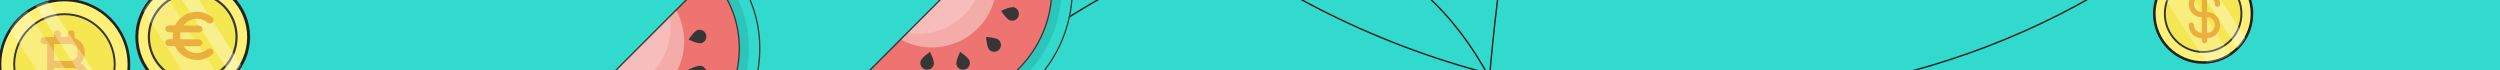 <svg width="1280" height="36" viewBox="0 0 1280 36" fill="none" xmlns="http://www.w3.org/2000/svg">
<rect x="0" y="0" width="1280" height="36" fill="#808080" stroke="none"/>
<g clip-path="url(#clip0_128_2053)">
<rect width="1280" height="36" fill="#31DACD"/>
<path d="M1141.56 1862.69C895.8 1738.88 679.251 1554 527.772 1323.9C376.293 1093.79 291.555 818.219 299.19 542.701C302.163 434.898 319.403 326.149 363.561 227.778C407.72 129.407 480.491 41.758 576.189 -7.765C605.597 -23.035 638.426 -34.629 671.24 -30.369C743.594 -21.061 784.995 60.751 787.494 133.788C791.132 240.343 737.117 345.606 652.788 410.665C568.459 475.724 456.688 501.42 351.189 487.309C224.767 470.244 105.067 393.837 46.637 280.188C-11.792 166.54 -1.331 17.572 81.339 -79.774" stroke="#212121" stroke-width="0.743" stroke-miterlimit="10"/>
<path d="M1601.56 1422.69C1355.8 1298.88 1139.25 1114 987.772 883.896C836.293 653.794 751.555 378.219 759.19 102.701C762.163 -5.102 779.403 -113.851 823.561 -212.222C867.72 -310.593 940.491 -398.243 1036.19 -447.765C1065.6 -463.035 1098.43 -474.629 1131.24 -470.369C1203.59 -461.061 1244.99 -379.249 1247.49 -306.212C1251.13 -199.657 1197.12 -94.394 1112.79 -29.335C1028.46 35.724 916.688 61.42 811.189 47.309C684.767 30.244 565.067 -46.163 506.637 -159.812C448.208 -273.46 458.67 -422.428 541.339 -519.774" stroke="#212121" stroke-width="0.743" stroke-miterlimit="10"/>
<path d="M276.768 74.606L276.537 74.838L276.768 75.07C278.881 77.182 281.146 79.136 283.545 80.916C308.583 99.492 345.014 96.585 368.799 72.799C390.709 50.89 394.911 18.199 380.883 -6.363C378.207 -11.075 374.906 -15.404 371.069 -19.232L370.838 -19.463L370.606 -19.232L366.905 -15.53L363.203 -11.828L346.125 5.249L342.668 8.707L304.707 46.668L301.249 50.126L284.172 67.203L280.47 70.905L276.768 74.606Z" fill="#31DACD" stroke="#363636" stroke-width="0.655"/>
<path d="M364.866 68.866C343.511 90.222 311.085 93.277 288.28 77.475C285.569 75.593 283.033 73.472 280.702 71.136L284.403 67.434L301.481 50.357L304.938 46.9L342.899 8.938L346.357 5.481L363.434 -11.596L367.136 -15.298C370.91 -11.538 374.111 -7.243 376.635 -2.551C388.736 19.747 384.65 49.047 364.866 68.866Z" fill="#2DC5B9"/>
<path d="M292.362 74.31L292.362 74.31C313.192 87.792 342.138 84.618 361.378 65.378C379.425 47.332 383.333 20.706 372.594 0.3C370.246 -4.17 367.236 -8.258 363.665 -11.828L363.434 -12.059L363.202 -11.828L346.125 5.25L342.668 8.707L304.707 46.668L301.249 50.126L284.172 67.203L283.941 67.434L284.171 67.665C286.657 70.165 289.403 72.393 292.362 74.31Z" fill="#ED7470" stroke="#363636" stroke-width="0.655"/>
<path d="M359.089 33.734C359.983 33.973 360.746 34.559 361.209 35.361C361.672 36.163 361.798 37.116 361.558 38.011C361.318 38.906 360.733 39.668 359.931 40.131C359.129 40.594 358.175 40.72 357.281 40.48C355.418 39.981 352.562 35.6 352.562 35.6C352.562 35.6 357.226 33.234 359.089 33.734Z" fill="#363636"/>
<path d="M357.281 15.354C358.174 15.118 359.125 15.246 359.925 15.709C360.724 16.173 361.307 16.934 361.547 17.827C361.786 18.72 361.661 19.671 361.201 20.472C360.74 21.273 359.98 21.859 359.089 22.101C357.226 22.6 352.562 20.234 352.562 20.234C352.562 20.234 355.418 15.853 357.281 15.354Z" fill="#363636"/>
<path opacity="0.4" d="M350.303 21.127C350.301 29.925 346.805 38.362 340.584 44.584C334.362 50.805 325.925 54.301 317.126 54.303C311.663 54.317 306.284 52.96 301.481 50.357L304.938 46.9L342.9 8.938L346.357 5.481C348.96 10.284 350.317 15.663 350.303 21.127Z" fill="white"/>
<path opacity="0.2" d="M343.318 14.142C343.316 22.94 339.82 31.378 333.599 37.599C327.377 43.821 318.94 47.317 310.142 47.319C308.398 47.321 306.658 47.181 304.938 46.9L342.899 8.938C343.18 10.659 343.32 12.399 343.318 14.142Z" fill="white"/>
<path d="M436.768 44.606L436.537 44.838L436.768 45.069C438.881 47.182 441.146 49.136 443.545 50.916C468.583 69.492 505.014 66.585 528.799 42.8C550.709 20.89 554.911 -11.801 540.883 -36.363C538.207 -41.075 534.906 -45.404 531.069 -49.232L530.838 -49.463L530.606 -49.231L526.905 -45.53L523.203 -41.828L506.125 -24.75L502.668 -21.293L464.707 16.668L461.249 20.125L444.172 37.203L440.47 40.905L436.768 44.606Z" fill="#31DACD" stroke="#363636" stroke-width="0.655"/>
<path d="M524.866 38.866C503.511 60.221 471.085 63.277 448.28 47.475C445.569 45.593 443.033 43.472 440.702 41.136L444.403 37.434L461.481 20.357L464.938 16.9L502.899 -21.062L506.357 -24.519L523.434 -41.596L527.136 -45.298C530.91 -41.538 534.111 -37.243 536.635 -32.551C548.736 -10.253 544.65 19.047 524.866 38.866Z" fill="#2DC5B9"/>
<path d="M452.362 44.31L452.362 44.31C473.192 57.792 502.138 54.618 521.378 35.378C539.425 17.332 543.333 -9.294 532.594 -29.7C530.246 -34.17 527.236 -38.258 523.665 -41.828L523.434 -42.059L523.202 -41.828L506.125 -24.75L502.668 -21.293L464.707 16.668L461.249 20.125L444.172 37.203L443.941 37.434L444.171 37.665C446.657 40.165 449.403 42.393 452.362 44.31Z" fill="#ED7470" stroke="#363636" stroke-width="0.655"/>
<path d="M511.465 20.553C512.12 21.208 512.488 22.096 512.488 23.023C512.488 23.949 512.12 24.837 511.465 25.492C510.81 26.147 509.922 26.515 508.996 26.515C508.069 26.515 507.181 26.147 506.526 25.492C505.162 24.128 504.88 18.907 504.88 18.907C504.88 18.907 510.101 19.189 511.465 20.553Z" fill="#363636"/>
<path d="M519.089 3.734C519.983 3.973 520.746 4.559 521.209 5.361C521.672 6.163 521.798 7.116 521.558 8.011C521.318 8.905 520.733 9.668 519.931 10.131C519.129 10.595 518.175 10.72 517.281 10.48C515.418 9.981 512.562 5.6 512.562 5.6C512.562 5.6 517.226 3.234 519.089 3.734Z" fill="#363636"/>
<path d="M478.074 33.116C477.834 34.011 477.249 34.773 476.446 35.236C475.644 35.7 474.691 35.825 473.796 35.585C472.902 35.346 472.139 34.76 471.676 33.958C471.213 33.156 471.087 32.203 471.327 31.308C471.826 29.445 476.207 26.59 476.207 26.59C476.207 26.59 478.573 31.253 478.074 33.116Z" fill="#363636"/>
<path d="M496.452 31.308C496.689 32.202 496.561 33.152 496.098 33.952C495.634 34.752 494.873 35.335 493.98 35.574C493.087 35.813 492.136 35.689 491.335 35.228C490.534 34.767 489.948 34.008 489.706 33.116C489.207 31.253 491.573 26.591 491.573 26.591C491.573 26.591 495.953 29.445 496.452 31.308Z" fill="#363636"/>
<path opacity="0.4" d="M510.303 -8.874C510.301 -0.075 506.805 8.362 500.584 14.584C494.362 20.805 485.925 24.301 477.126 24.303C471.663 24.317 466.284 22.96 461.481 20.357L464.938 16.9L502.9 -21.062L506.357 -24.519C508.96 -19.716 510.317 -14.337 510.303 -8.874Z" fill="white"/>
<path opacity="0.2" d="M503.318 -15.858C503.316 -7.06 499.82 1.378 493.599 7.599C487.377 13.821 478.94 17.317 470.142 17.319C468.398 17.321 466.658 17.181 464.938 16.9L502.899 -21.062C503.18 -19.341 503.32 -17.601 503.318 -15.858Z" fill="white"/>
<path d="M98.508 47.552C114.316 47.645 127.207 34.906 127.3 19.097C127.394 3.289 114.654 -9.602 98.846 -9.695C83.037 -9.789 70.146 2.951 70.053 18.759C69.96 34.568 82.699 47.459 98.508 47.552Z" fill="#FFF078" stroke="#212121" stroke-width="1.515" stroke-miterlimit="10"/>
<path d="M98.544 41.378C110.943 41.452 121.053 31.46 121.127 19.061C121.2 6.662 111.208 -3.449 98.809 -3.522C86.41 -3.595 76.3 6.397 76.227 18.796C76.153 31.195 86.145 41.305 98.544 41.378Z" fill="#F5E752" stroke="#363636" stroke-width="1.123"/>
<g clip-path="url(#clip1_128_2053)">
<rect x="65.197" y="-7.115" width="14.166" height="78.576" transform="rotate(-32.889 65.197 -7.115)" fill="white" fill-opacity="0.25"/>
<rect x="80.384" y="-20.002" width="7.244" height="78.576" transform="rotate(-32.889 80.384 -20.002)" fill="white" fill-opacity="0.34"/>
</g>
<path d="M106.13 25.266C104.66 26.517 102.736 27.207 100.742 27.199C99.385 27.166 98.057 26.824 96.876 26.202C95.694 25.579 94.696 24.697 93.968 23.631L101.713 23.677C102.217 23.68 102.701 23.497 103.059 23.168C103.417 22.84 103.62 22.392 103.623 21.924C103.626 21.456 103.428 21.006 103.074 20.674C102.719 20.341 102.237 20.152 101.734 20.149L92.409 20.094C92.185 18.927 92.192 17.731 92.43 16.566L101.754 16.621C102.258 16.624 102.742 16.441 103.101 16.113C103.459 15.784 103.662 15.336 103.664 14.868C103.667 14.401 103.47 13.951 103.115 13.618C102.761 13.285 102.279 13.096 101.775 13.093L94.031 13.048C94.77 11.991 95.779 11.12 96.968 10.512C98.157 9.903 99.489 9.577 100.846 9.56C102.84 9.576 104.756 10.289 106.211 11.556C106.395 11.713 106.61 11.834 106.845 11.913C107.08 11.992 107.329 12.028 107.578 12.018C107.827 12.008 108.072 11.952 108.298 11.854C108.524 11.755 108.727 11.617 108.895 11.446C109.063 11.275 109.194 11.075 109.279 10.857C109.363 10.639 109.401 10.408 109.39 10.176C109.378 9.944 109.317 9.717 109.211 9.507C109.105 9.297 108.956 9.109 108.771 8.953C106.617 7.103 103.8 6.062 100.867 6.032C98.473 6.062 96.14 6.739 94.155 7.98C92.169 9.222 90.617 10.974 89.687 13.022L86.579 13.004C86.075 13.001 85.591 13.184 85.233 13.512C84.875 13.841 84.672 14.289 84.669 14.756C84.666 15.224 84.864 15.674 85.218 16.007C85.572 16.34 86.055 16.529 86.558 16.532L88.599 16.544C88.404 17.712 88.397 18.901 88.578 20.071L86.537 20.059C86.034 20.056 85.549 20.239 85.191 20.568C84.833 20.897 84.63 21.344 84.627 21.812C84.625 22.28 84.822 22.73 85.177 23.063C85.531 23.396 86.013 23.584 86.517 23.587L89.624 23.606C90.53 25.665 92.062 27.435 94.032 28.7C96.003 29.965 98.328 30.669 100.721 30.727C103.654 30.731 106.483 29.724 108.659 27.9C108.846 27.746 108.997 27.559 109.106 27.35C109.215 27.142 109.278 26.915 109.292 26.684C109.306 26.453 109.271 26.221 109.189 26.002C109.107 25.783 108.979 25.581 108.813 25.408C108.647 25.235 108.445 25.094 108.22 24.994C107.996 24.893 107.752 24.834 107.502 24.821C107.253 24.808 107.004 24.84 106.768 24.917C106.533 24.993 106.316 25.112 106.13 25.266Z" fill="#EBAF3D"/>
<path d="M1128 32C1141.81 32 1153 20.807 1153 7C1153 -6.807 1141.81 -18 1128 -18C1114.19 -18 1103 -6.807 1103 7C1103 20.807 1114.19 32 1128 32Z" fill="#FFF078" stroke="#212121" stroke-width="1.324" stroke-miterlimit="10"/>
<path d="M1128 26.608C1138.83 26.608 1147.61 17.829 1147.61 7C1147.61 -3.829 1138.83 -12.608 1128 -12.608C1117.17 -12.608 1108.39 -3.829 1108.39 7C1108.39 17.829 1117.17 26.608 1128 26.608Z" fill="#F5E752" stroke="#363636" stroke-width="0.98"/>
<g clip-path="url(#clip2_128_2053)">
<rect x="1098.63" y="-15.572" width="12.373" height="68.627" transform="rotate(-33.228 1098.63 -15.572)" fill="white" fill-opacity="0.25"/>
<rect x="1111.82" y="-26.906" width="6.327" height="68.627" transform="rotate(-33.228 1111.82 -26.906)" fill="white" fill-opacity="0.34"/>
</g>
<path d="M1130 19.523H1127.33C1125.56 19.523 1123.86 18.818 1122.6 17.565C1121.35 16.311 1120.65 14.611 1120.65 12.838C1120.65 12.483 1120.79 12.143 1121.04 11.893C1121.29 11.642 1121.63 11.501 1121.98 11.501C1122.34 11.501 1122.68 11.642 1122.93 11.893C1123.18 12.143 1123.32 12.483 1123.32 12.838C1123.32 13.902 1123.74 14.922 1124.49 15.674C1125.25 16.426 1126.27 16.849 1127.33 16.849H1130C1131.07 16.849 1132.09 16.426 1132.84 15.674C1133.59 14.922 1134.02 13.902 1134.02 12.838C1134.02 11.774 1133.59 10.754 1132.84 10.002C1132.09 9.25 1131.07 8.827 1130 8.827H1127.33C1125.56 8.827 1123.86 8.123 1122.6 6.869C1121.35 5.616 1120.65 3.916 1120.65 2.143C1120.65 0.37 1121.35 -1.33 1122.6 -2.584C1123.86 -3.837 1125.56 -4.542 1127.33 -4.542H1130C1131.78 -4.542 1133.48 -3.837 1134.73 -2.584C1135.99 -1.33 1136.69 0.37 1136.69 2.143C1136.69 2.497 1136.55 2.837 1136.3 3.088C1136.05 3.339 1135.71 3.48 1135.35 3.48C1135 3.48 1134.66 3.339 1134.41 3.088C1134.16 2.837 1134.02 2.497 1134.02 2.143C1134.02 1.079 1133.59 0.059 1132.84 -0.693C1132.09 -1.445 1131.07 -1.868 1130 -1.868H1127.33C1126.27 -1.868 1125.25 -1.445 1124.49 -0.693C1123.74 0.059 1123.32 1.079 1123.32 2.143C1123.32 3.207 1123.74 4.227 1124.49 4.979C1125.25 5.731 1126.27 6.154 1127.33 6.154H1130C1131.78 6.154 1133.48 6.858 1134.73 8.111C1135.99 9.365 1136.69 11.065 1136.69 12.838C1136.69 14.611 1135.99 16.311 1134.73 17.565C1133.48 18.818 1131.78 19.523 1130 19.523Z" fill="#EBAF3D"/>
<path d="M1128.67 22.196C1128.31 22.196 1127.97 22.055 1127.72 21.805C1127.47 21.554 1127.33 21.214 1127.33 20.859V-5.879C1127.33 -6.233 1127.47 -6.573 1127.72 -6.824C1127.97 -7.075 1128.31 -7.216 1128.67 -7.216C1129.02 -7.216 1129.36 -7.075 1129.61 -6.824C1129.86 -6.573 1130 -6.233 1130 -5.879V20.859C1130 21.214 1129.86 21.554 1129.61 21.805C1129.36 22.055 1129.02 22.196 1128.67 22.196Z" fill="#EBAF3D"/>
<path d="M33 66C51.225 66 66 51.225 66 33C66 14.775 51.225 0 33 0C14.775 0 0 14.775 0 33C0 51.225 14.775 66 33 66Z" fill="#FFF078" stroke="#212121" stroke-width="1.35" stroke-miterlimit="10"/>
<path d="M33 58.735C47.213 58.735 58.735 47.213 58.735 33C58.735 18.787 47.213 7.265 33 7.265C18.787 7.265 7.265 18.787 7.265 33C7.265 47.213 18.787 58.735 33 58.735Z" fill="#F5E752" stroke="#363636"/>
<path d="M35.556 34.747H25.947C25.484 34.747 25.04 34.563 24.712 34.235C24.384 33.908 24.2 33.463 24.2 33V20.771C24.2 20.307 24.384 19.863 24.712 19.535C25.04 19.208 25.484 19.023 25.947 19.023H35.556C37.641 19.023 39.641 19.852 41.115 21.326C42.59 22.801 43.418 24.8 43.418 26.885C43.418 28.97 42.59 30.97 41.115 32.444C39.641 33.919 37.641 34.747 35.556 34.747ZM27.694 31.253H35.556C36.714 31.253 37.825 30.793 38.645 29.974C39.464 29.155 39.924 28.044 39.924 26.885C39.924 25.727 39.464 24.616 38.645 23.797C37.825 22.978 36.714 22.518 35.556 22.518H27.694V31.253Z" fill="#EBAF3D"/>
<path d="M37.303 46.977H25.947C25.484 46.977 25.04 46.792 24.712 46.465C24.384 46.137 24.2 45.693 24.2 45.229V33C24.2 32.537 24.384 32.092 24.712 31.765C25.04 31.437 25.484 31.253 25.947 31.253H37.303C39.388 31.253 41.388 32.081 42.862 33.556C44.337 35.03 45.165 37.03 45.165 39.115C45.165 41.2 44.337 43.199 42.862 44.674C41.388 46.148 39.388 46.977 37.303 46.977ZM27.694 43.482H37.303C38.462 43.482 39.572 43.022 40.392 42.203C41.211 41.384 41.671 40.273 41.671 39.115C41.671 37.956 41.211 36.845 40.392 36.026C39.572 35.207 38.462 34.747 37.303 34.747H27.694V43.482Z" fill="#EBAF3D"/>
<path d="M29.441 22.518C28.978 22.518 28.534 22.334 28.206 22.006C27.878 21.678 27.694 21.234 27.694 20.771V17.276C27.694 16.813 27.878 16.369 28.206 16.041C28.534 15.713 28.978 15.529 29.441 15.529C29.905 15.529 30.349 15.713 30.677 16.041C31.004 16.369 31.189 16.813 31.189 17.276V20.771C31.189 21.234 31.004 21.678 30.677 22.006C30.349 22.334 29.905 22.518 29.441 22.518Z" fill="#EBAF3D"/>
<path d="M36.43 22.518C35.966 22.518 35.522 22.334 35.194 22.006C34.867 21.678 34.683 21.234 34.683 20.771V17.276C34.683 16.813 34.867 16.369 35.194 16.041C35.522 15.713 35.966 15.529 36.43 15.529C36.893 15.529 37.337 15.713 37.665 16.041C37.993 16.369 38.177 16.813 38.177 17.276V20.771C38.177 21.234 37.993 21.678 37.665 22.006C37.337 22.334 36.893 22.518 36.43 22.518Z" fill="#EBAF3D"/>
<path d="M25.947 22.518H22.453C21.99 22.518 21.545 22.334 21.218 22.006C20.89 21.678 20.706 21.234 20.706 20.771C20.706 20.307 20.89 19.863 21.218 19.535C21.545 19.208 21.99 19.023 22.453 19.023H25.947C26.411 19.023 26.855 19.208 27.183 19.535C27.51 19.863 27.694 20.307 27.694 20.771C27.694 21.234 27.51 21.678 27.183 22.006C26.855 22.334 26.411 22.518 25.947 22.518Z" fill="#EBAF3D"/>
<g clip-path="url(#clip3_128_2053)">
<rect x="-3.168" y="2.476" width="12.62" height="70" transform="rotate(-33.228 -3.168 2.476)" fill="white" fill-opacity="0.25"/>
<rect x="10.294" y="-9.084" width="6.454" height="70" transform="rotate(-33.228 10.294 -9.084)" fill="white" fill-opacity="0.34"/>
</g>
</g>
<defs>
<clipPath id="clip0_128_2053">
<rect width="1280" height="36" fill="white"/>
</clipPath>
<clipPath id="clip1_128_2053">
<rect x="70.222" y="-9.864" width="57.249" height="57.249" rx="28.624" transform="rotate(0.338 70.222 -9.864)" fill="white"/>
</clipPath>
<clipPath id="clip2_128_2053">
<rect x="1103" y="-18" width="50" height="50" rx="25" fill="white"/>
</clipPath>
<clipPath id="clip3_128_2053">
<rect x="1.294" width="66" height="66" rx="30" fill="white"/>
</clipPath>
</defs>
</svg>
